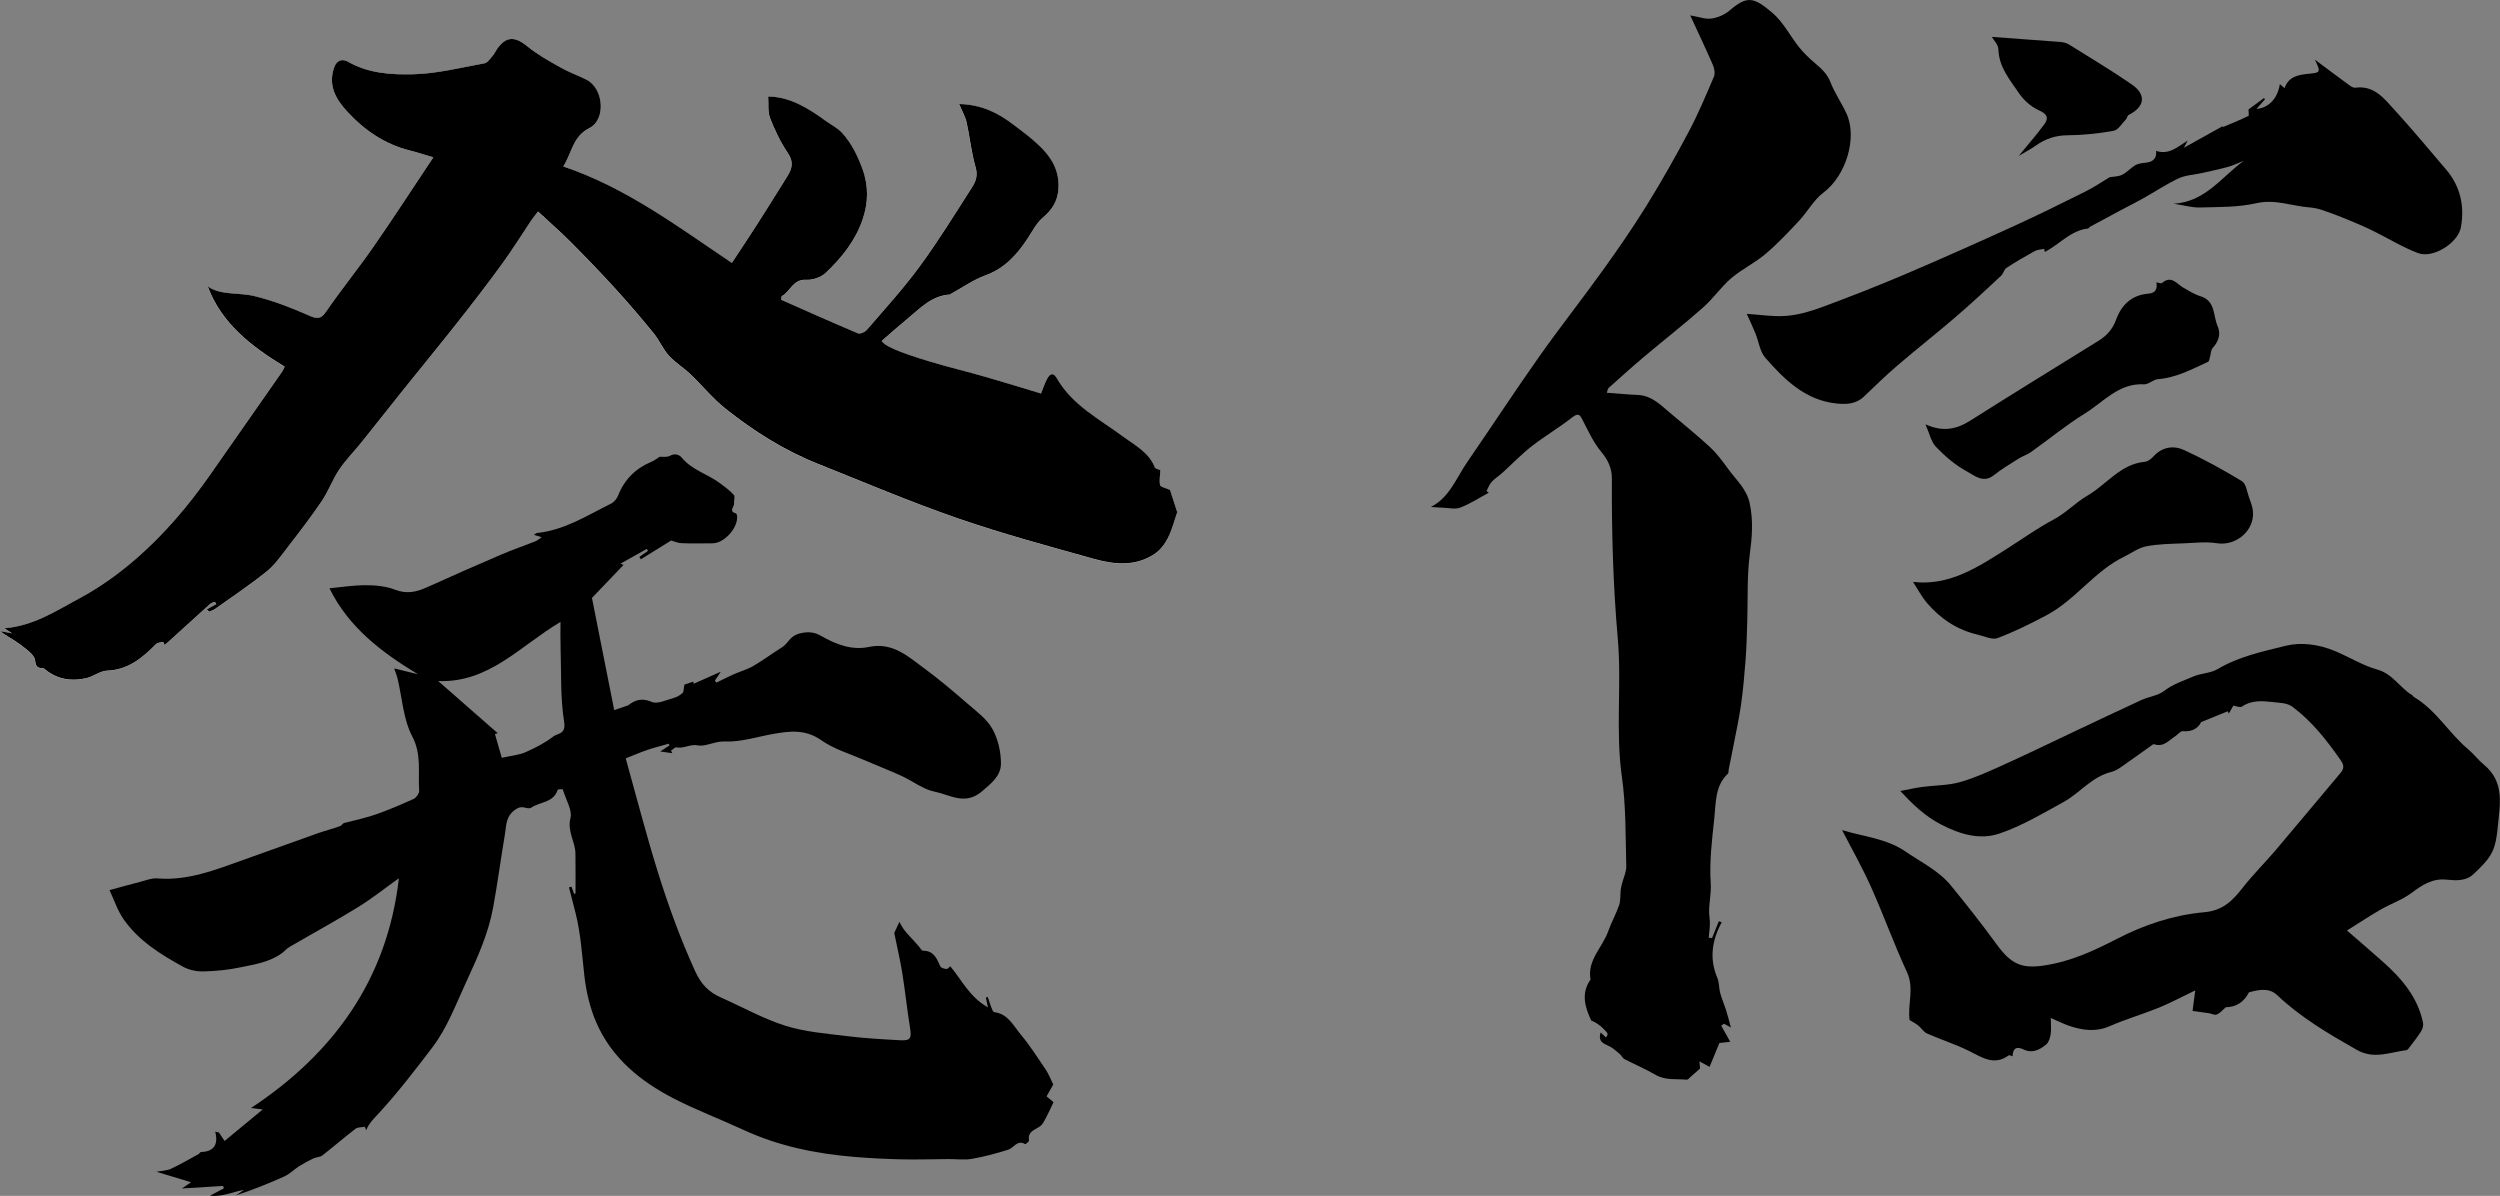 <?xml version="1.0" encoding="utf-8"?>
<!-- Generator: Adobe Illustrator 24.0.2, SVG Export Plug-In . SVG Version: 6.00 Build 0)  -->
<svg version="1.1" id="レイヤー_1" xmlns="http://www.w3.org/2000/svg" xmlns:xlink="http://www.w3.org/1999/xlink" x="0px"
	 y="0px" viewBox="0 0 432.46 206.87" style="enable-background:new 0 0 432.46 206.87;" xml:space="preserve">
<rect x="0" y="0" width="432.46" height="206.87" fill="#808080" stroke="none"/>
<style type="text/css">
	.st0{fill:#FFFFFF;}
</style>
<g>
	<path d="M385.02,174.24c1.87-0.04,3.17-0.94,4.01-2.58c1.69-0.46,3.47-0.85,4.88,0.48c4.11,3.89,8.92,6.71,13.8,9.48
		c2.94,1.67,5.72,0.4,8.56,0.04c0.23-0.03,0.45-0.38,0.63-0.62c0.66-0.87,1.35-1.73,1.92-2.65c0.25-0.41,0.42-1,0.33-1.45
		c-0.91-4.44-3.7-7.68-6.96-10.58c-1.93-1.72-3.9-3.4-6.2-5.4c2-1.25,3.87-2.49,5.81-3.61c1.75-1.01,3.75-1.68,5.34-2.88
		c1.84-1.39,3.67-2.55,6.02-2.31c1.74,0.17,3.43,0.29,4.77-1c1.15-1.1,2.38-2.25,3.1-3.63c0.67-1.28,0.89-2.88,1.03-4.36
		c0.36-3.85,1.3-7.86-2.37-10.88c-0.99-0.81-1.77-1.87-2.75-2.69c-3.32-2.79-5.51-6.74-9.33-9.01c-0.15-0.09-0.24-0.28-0.39-0.37
		c-2.11-1.28-3.31-3.64-5.97-4.39c-2.56-0.72-4.9-2.2-7.39-3.23c-2.72-1.13-5.75-1.56-8.47-0.89c-3.99,0.99-8.1,1.85-11.75,4.02
		c-1.24,0.74-2.91,0.72-4.27,1.31c-1.7,0.74-3.48,1.29-5.03,2.49c-1.08,0.83-2.66,0.98-3.95,1.58c-3.99,1.83-7.95,3.73-11.92,5.6
		c-4.05,1.91-8.08,3.88-12.17,5.72c-2.39,1.08-4.8,2.18-7.31,2.88c-2.08,0.57-4.33,0.53-6.49,0.82c-1.31,0.18-2.6,0.48-3.78,0.7
		c2.1,2.25,4.21,4.32,7.04,5.79c3.33,1.73,6.74,2.71,10.11,1.57c3.87-1.31,7.49-3.47,11.1-5.46c2.84-1.57,4.91-4.39,8.27-5.2
		c0.61-0.15,1.2-0.51,1.73-0.88c1.85-1.28,3.66-2.61,5.49-3.9c0.06-0.04,0.19,0,0.27,0.02c1.55,0.48,2.45-0.7,3.53-1.4
		c0.46-0.29,0.92-0.93,1.32-0.89c1.81,0.19,2.8-0.74,3.18-1.57c1.82-0.74,3.21-1.3,4.61-1.87c0.06,0.13,0.12,0.27,0.18,0.4
		c0.26-0.45,0.51-0.9,0.78-1.37c0.52,0.07,1.17,0.37,1.49,0.16c1.8-1.2,3.62-0.98,5.65-0.75c1.16,0.13,2.2,0.11,3.16,0.83
		c3.35,2.53,5.89,5.78,8.27,9.19c0.66,0.94,0.57,1.5-0.08,2.27c-3.74,4.43-7.43,8.89-11.18,13.31c-1.84,2.17-3.89,4.18-5.64,6.42
		c-1.76,2.26-3.42,4.01-6.71,4.3c-5.25,0.47-10.32,2.14-15.04,4.58c-4.07,2.1-8.13,3.99-12.77,4.65c-3.81,0.54-5.59-0.25-8.09-3.67
		c-2.53-3.47-5.19-6.86-7.92-10.19c-2.09-2.55-5.08-3.97-7.75-5.81c-3.43-2.37-7.33-2.61-11.07-3.77c1.74,3.38,3.54,6.54,5.01,9.84
		c2.18,4.87,3.98,9.9,6.22,14.74c1.3,2.81,0.07,5.5,0.45,8.28c0.42,0.26,0.99,0.54,1.48,0.93c0.55,0.43,0.94,1.13,1.54,1.4
		c2.42,1.07,4.97,1.87,7.33,3.05c2.24,1.12,4.3,2.56,6.81,0.72c0.12-0.08,0.43,0.11,0.65,0.17c0.06-1.4,0.66-1.78,1.94-1.17
		c1.52,0.72,2.78,0.02,3.88-0.88c0.45-0.37,0.67-1.15,0.77-1.78c0.13-0.8,0.03-1.63,0.03-2.8c1.29,0.56,2.21,1.03,3.17,1.36
		c2.32,0.77,4.59,1.12,7.01,0.06c2.77-1.22,5.7-2.06,8.51-3.2c2-0.81,3.9-1.85,6.29-2.99c-0.2,1.56-0.35,2.65-0.46,3.55
		c0.75,0.1,1.77,0.24,2.78,0.39c0.48,0.07,1.04,0.39,1.4,0.23C384.07,175.23,384.52,174.67,385.02,174.24z"/>
	<path class="st0" d="M74.96,27.21c-3.64,5.46-6.95,10.58-10.43,15.58c-2.61,3.77-5.52,7.33-8.12,11.11
		c-0.96,1.39-1.57,1.34-3.01,0.69c-3.03-1.35-6.17-2.56-9.38-3.34c-2.77-0.68-5.81-0.1-8.09-1.67c2.36,6.35,7.51,10.35,13.3,13.87
		c-0.15,0.29-0.27,0.62-0.46,0.89c-4.17,5.97-8.33,11.94-12.51,17.91c-3.7,5.27-7.85,10.18-12.7,14.39c-3,2.61-6.31,4.98-9.8,6.86
		c-4.05,2.17-8,4.8-13.04,5.21c0.46,0.29,0.7,0.44,1.37,0.87c-1.05-0.18-1.57-0.28-2.09-0.37c1.09,0.85,2.31,1.41,3.35,2.21
		c1.06,0.82,2.59,1.8,2.71,2.85c0.14,1.28,0.56,1.28,1.42,1.35c0.15,0.01,0.29,0.19,0.43,0.3c2.09,1.67,4.5,1.99,7.01,1.41
		c1.24-0.28,2.4-1.25,3.61-1.3c3.63-0.14,6.06-2.2,8.41-4.56c0.28-0.28,0.81-0.32,1.24-0.41c0.06-0.01,0.19,0.35,0.29,0.54
		c0.2-0.17,0.4-0.33,0.59-0.51c2.41-2.19,4.82-4.39,7.24-6.57c0.22-0.2,0.56-0.27,0.84-0.41c0.09,0.14,0.18,0.28,0.27,0.41
		c-0.55,0.3-1.09,0.61-1.64,0.91c0.13,0.14,0.25,0.27,0.38,0.41c0.36-0.17,0.76-0.29,1.08-0.51c2.98-2.13,6.03-4.16,8.88-6.45
		c1.4-1.13,2.48-2.68,3.59-4.13c2.03-2.63,4.06-5.26,5.92-8.01c1.16-1.72,1.88-3.75,3.04-5.48c1.15-1.71,2.64-3.2,3.94-4.82
		c2.35-2.92,4.65-5.87,6.99-8.79c3.13-3.91,6.32-7.77,9.42-11.71c2.66-3.37,5.28-6.77,7.81-10.24c1.79-2.45,3.38-5.05,5.08-7.57
		c0.34-0.51,0.74-0.98,1.16-1.52c2.05,1.9,3.98,3.59,5.78,5.4c2.61,2.62,5.18,5.29,7.67,8.03c2.27,2.49,4.46,5.07,6.59,7.68
		c0.97,1.19,1.56,2.69,2.58,3.81c1.1,1.21,2.56,2.09,3.75,3.23c2.06,1.96,3.88,4.22,6.09,5.98c4.89,3.88,10.16,7.21,16,9.53
		c8.04,3.2,16.01,6.6,24.17,9.42c7.78,2.69,15.76,4.83,23.69,7.05c3.49,0.98,7.11,1.28,10.34-0.91c0.95-0.64,1.77-1.68,2.28-2.72
		c0.74-1.49,1.16-3.15,1.63-4.48c-0.49-1.52-0.94-2.91-1.25-3.86c-0.8-0.36-1.67-0.52-1.72-0.83c-0.16-0.85,0.02-1.76,0.06-2.61
		c-0.19-0.09-0.85-0.18-0.97-0.48c-1.01-2.57-3.38-3.77-5.39-5.25c-4.15-3.06-8.87-5.45-11.57-10.17c-0.67-1.17-1.3-0.63-1.73,0.22
		c-0.39,0.77-0.66,1.61-1,2.44c-3.24-0.98-6.36-1.95-9.5-2.85c-3.2-0.92-6.44-1.69-9.63-2.65c-5.79-1.74-8.03-2.81-8.42-3.6
		c0.79-0.69,1.5-1.32,2.22-1.94c0.67-0.58,1.34-1.15,2.02-1.71c2.29-1.87,4.33-4.2,7.6-4.37c0.04,0,0.08-0.09,0.13-0.12
		c1.98-1.09,3.87-2.42,5.96-3.19c3.31-1.22,5.45-3.57,7.29-6.37c0.83-1.27,1.57-2.71,2.7-3.67c1.57-1.32,2.48-2.81,2.64-4.81
		c0.34-4.29-2.3-6.9-5.27-9.31c-0.87-0.7-1.77-1.35-2.66-2.03c-2.57-1.95-5.36-3.35-9.24-3.46c0.53,1.28,1.08,2.2,1.3,3.2
		c0.57,2.57,0.82,5.23,1.55,7.74c0.41,1.41,0.05,2.45-0.61,3.47c-2.96,4.58-5.81,9.25-9.03,13.65c-2.83,3.85-6.08,7.4-9.19,11.03
		c-0.32,0.38-1.16,0.74-1.53,0.58c-4.46-1.88-8.88-3.87-13.31-5.82c0.04-0.2,0.08-0.41,0.13-0.61c1.52-0.77,1.91-2.97,4.26-2.83
		c1.12,0.07,2.57-0.45,3.38-1.22c2.75-2.61,5.13-5.59,6.36-9.23c0.98-2.88,1.07-5.75-0.06-8.8c-0.85-2.3-1.88-4.38-3.48-6.15
		c-0.79-0.88-1.95-1.43-2.93-2.15c-3.05-2.24-6.23-4.13-9.87-4.15c0.09,1.25-0.1,2.63,0.34,3.76c0.82,2.12,1.84,4.22,3.11,6.1
		c1,1.49,0.66,2.65-0.11,3.9c-1.75,2.85-3.53,5.68-5.34,8.5c-1.39,2.17-2.82,4.31-4.28,6.52c-9.39-6.3-18.27-13.01-29.16-16.68
		c1.53-2.47,1.65-5.21,4.5-6.63c2.95-1.48,2.48-6.9-0.5-8.39c-1.49-0.74-3.07-1.3-4.51-2.12C94.96,10.54,92.95,9.42,91.2,8
		c-2.15-1.75-3.67-1.72-5.25,0.55c-0.27,0.39-0.46,0.83-0.77,1.18c-0.42,0.46-0.87,1.14-1.39,1.24c-4.1,0.74-8.21,1.8-12.33,1.89
		c-3.77,0.09-7.7-0.14-11.22-2.16c-0.9-0.52-2-0.45-2.51,1.21c-0.97,3.18,0.59,5.5,2.42,7.48c2.91,3.15,6.43,5.57,10.71,6.64
		C72.02,26.31,73.17,26.69,74.96,27.21z"/>
	<path d="M257.54,85.22c-0.13-0.09-0.26-0.18-0.4-0.27c0.29-0.54,0.49-1.15,0.89-1.59c0.57-0.61,1.3-1.07,1.92-1.63
		c1.67-1.51,3.23-3.15,5-4.53c2.26-1.76,4.75-3.22,7-4.99c1.15-0.9,1.38-0.4,1.87,0.56c0.96,1.85,1.85,3.81,3.17,5.39
		c1.19,1.42,1.85,2.88,1.84,4.62c-0.05,9.24,0.21,18.46,1.02,27.68c0.7,7.93-0.42,15.93,0.71,23.91c0.72,5.08,0.62,10.28,0.76,15.43
		c0.03,1.03-0.5,2.08-0.76,3.12c-0.08,0.33-0.16,0.66-0.2,0.99c-0.1,0.89,0,1.84-0.28,2.67c-0.53,1.54-1.35,2.98-1.89,4.52
		c-0.98,2.8-3.67,4.98-3.05,8.35c0.01,0.04-0.07,0.09-0.1,0.14c-1.58,2.38-0.81,4.74,0.21,6.93c0.76,0.34,1.44,0.77,2,1.32
		c1.01,0.99,0.98,1.03,0.56,1.63c-0.29-0.27-0.59-0.56-0.92-0.87c-0.56,1.76,0.71,1.95,1.66,2.47c0.71,0.39,1.3,1,1.72,1.33
		c0.35,0.41,0.49,0.69,0.71,0.8c1.81,0.93,3.69,1.74,5.45,2.75c1.7,0.98,3.54,0.64,5.33,0.82c0.21,0.02,0.47-0.3,0.69-0.49
		c0.49-0.42,0.96-0.85,1.63-1.44c-0.01-0.07-0.04-0.58-0.1-1.24c0.75,0.4,1.34,0.72,1.75,0.95c0.59-1.44,1.15-2.8,1.7-4.13
		c0.66-0.07,1.28-0.14,1.87-0.2c-0.56-1-1.06-1.91-1.56-2.81c0.16-0.11,0.33-0.21,0.49-0.32c0.34,0.19,0.69,0.38,1.19,0.66
		c-0.33-1.21-0.56-2.15-0.86-3.08c-0.31-0.98-0.73-1.93-1-2.92c-0.23-0.85-0.15-1.81-0.49-2.6c-1.41-3.32-0.93-6.49,0.76-9.61
		c-0.17-0.06-0.33-0.12-0.5-0.18c-0.39,0.97-0.79,1.95-1.18,2.92c-0.19-0.03-0.38-0.05-0.57-0.08c0.12-1.17,0.3-2.32,0.14-3.49
		c-0.27-1.95,0.35-3.89,0.21-5.94c-0.25-3.72,0.22-7.51,0.62-11.24c0.29-2.68,0.09-5.59,2.36-7.71c0.14-0.13,0.08-0.46,0.12-0.69
		c0.28-1.38,0.57-2.75,0.83-4.13c0.45-2.36,0.97-4.7,1.31-7.08c0.37-2.63,0.6-5.28,0.8-7.93c0.16-2.19,0.21-4.4,0.28-6.59
		c0.12-3.83-0.06-7.69,0.43-11.46c0.4-3.01,0.64-5.88-0.01-8.88c-0.52-2.43-2.25-3.95-3.6-5.77c-1.01-1.37-2.01-2.78-3.24-3.92
		c-2.29-2.13-4.75-4.08-7.14-6.12c-1.59-1.36-3.1-2.84-5.4-2.93c-1.75-0.07-3.5-0.25-5.34-0.38c0.12-0.32,0.15-0.67,0.34-0.85
		c2.02-1.81,4.04-3.63,6.11-5.38c3.39-2.85,6.88-5.58,10.2-8.51c1.76-1.55,3.11-3.56,4.88-5.08c1.82-1.55,4.06-2.61,5.89-4.16
		c2.1-1.77,4-3.8,5.88-5.81c1.45-1.55,2.5-3.58,4.15-4.81c3.93-2.93,5.94-9.5,4.02-13.68c-0.85-1.86-2.05-3.57-2.79-5.47
		c-0.57-1.47-1.61-2.36-2.72-3.31c-0.95-0.81-1.88-1.7-2.66-2.67c-1.58-1.97-2.76-4.38-4.64-5.98c-3.3-2.81-4.42-2.98-7.46-0.38
		c-0.83,0.71-2.03,1.21-3.12,1.36c-1.03,0.14-2.13-0.29-3.65-0.55c1.43,3.1,2.73,5.82,3.92,8.57c0.26,0.61,0.42,1.48,0.18,2.04
		c-1.38,3.24-2.75,6.5-4.4,9.6c-2.28,4.3-4.68,8.55-7.25,12.69c-2.38,3.84-4.95,7.56-7.59,11.23c-3.6,5.02-7.43,9.86-10.99,14.91
		c-4.23,6-8.25,12.14-12.41,18.19c-1.92,2.78-3.1,6.19-6.33,7.81c0.64,0.04,1.36,0.1,2.07,0.12c1.02,0.03,2.15,0.33,3.03-0.01
		C254.33,87.14,255.9,86.11,257.54,85.22z"/>
	<path d="M400.43,10.31c1.08,2.19,0.95,2.25-0.95,2.44c-1.73,0.17-3.59,0.4-4.28,2.5c-0.33-0.28-0.54-0.46-0.82-0.7
		c-0.38,2.47-1.92,4.12-4.05,4.29c0.55-0.62,1.02-1.15,1.49-1.68c-0.07-0.06-0.13-0.12-0.2-0.19c-0.92,0.68-1.84,1.36-2.67,1.97
		c0,0.38,0.13,1.05-0.02,1.12c-1.44,0.7-2.93,1.3-4.4,1.92c-0.01-0.05-0.02-0.11-0.03-0.16c-0.78,0.43-1.57,0.87-2.35,1.3
		c0,0,0.01,0,0.01,0c-1.34,0.74-2.67,1.49-4.38,2.44c0.37-0.71,0.52-0.99,0.66-1.26c-1.71,1.07-3.21,2.55-5.48,1.8
		c0.16,1.21-0.44,1.89-1.72,2.04c-0.62,0.07-1.31,0.12-1.83,0.42c-0.82,0.47-1.47,1.25-2.31,1.67c-0.65,0.33-1.47,0.3-2.17,0.43
		c-1.36,0.81-2.74,1.76-4.22,2.49c-4.12,2.06-8.26,4.1-12.45,6.01c-6.28,2.86-12.59,5.68-18.94,8.38
		c-4.68,1.99-9.43,3.84-14.21,5.61c-1.95,0.72-4.03,1.33-6.09,1.49c-2.27,0.18-4.58-0.21-6.86-0.35c0.58,1.3,1.08,2.34,1.51,3.4
		c0.57,1.41,0.76,3.12,1.7,4.2c3.34,3.82,6.98,7.4,12.43,7.92c1.6,0.15,3.28,0.09,4.62-1.2c1.95-1.88,3.9-3.76,5.95-5.51
		c3.32-2.84,6.76-5.54,10.07-8.39c2.63-2.26,5.17-4.64,7.71-7c0.4-0.37,0.51-1.09,0.94-1.37c1.58-1.04,3.23-2,4.89-2.91
		c0.47-0.26,1.08-0.26,1.62-0.38c0.04,0.18,0.08,0.35,0.12,0.53c2.52-1.28,4.42-3.7,7.45-4.05c0.15-0.02,0.26-0.25,0.41-0.33
		c1.8-0.97,3.6-1.94,5.4-2.9c1.26-0.67,2.55-1.31,3.8-2.01c2.03-1.14,3.97-2.45,6.07-3.43c1.18-0.56,2.61-0.61,3.92-0.9
		c1.56-0.35,3.13-0.67,4.67-1.1c0.93-0.26,1.8-0.69,2.7-1.05c-3.84,2.8-6.67,7.12-12.13,7.43c1.74,0.26,3.15,0.69,4.54,0.65
		c3.26-0.09,6.61-0.02,9.76-0.74c3.23-0.74,6.09,0.48,9.11,0.72c0.75,0.06,1.51,0.2,2.22,0.44c1.41,0.47,2.81,1,4.19,1.57
		c1.52,0.62,3.04,1.26,4.52,1.98c2.65,1.29,5.18,2.88,7.92,3.92c2.6,0.99,6.94-1.74,7.43-4.48c0.65-3.67-0.09-7.08-2.57-9.98
		c-2.94-3.45-5.84-6.93-8.89-10.28c-1.81-1.98-3.54-4.31-6.8-3.87c-0.3,0.04-0.68-0.16-0.95-0.36
		C404.57,13.41,402.68,11.99,400.43,10.31z"/>
	<path d="M330.92,100.66c0.82,1.25,1.5,2.58,2.46,3.69c2.34,2.73,5.24,4.64,8.79,5.45c1.13,0.26,2.46,0.93,3.38,0.58
		c2.93-1.11,5.76-2.51,8.53-3.99c4.97-2.65,8.23-7.6,13.34-10.08c1.28-0.62,2.5-1.55,3.86-1.81c2.11-0.41,4.31-0.42,6.47-0.51
		c1.91-0.08,3.86-0.32,5.72-0.02c3.3,0.54,6.57-2.17,6.25-5.54c-0.08-0.84-0.41-1.66-0.7-2.47c-0.34-0.95-0.5-2.3-1.19-2.72
		c-3.24-1.96-6.57-3.8-10-5.38c-1.82-0.84-3.81-0.58-5.33,1.11c-0.38,0.42-0.95,0.86-1.47,0.91c-4.25,0.4-6.62,3.93-9.94,5.86
		c-2.08,1.2-3.7,3-5.86,4.14c-2.74,1.45-5.28,3.27-7.9,4.94C342.25,98.04,337.26,101.41,330.92,100.66z"/>
	<path d="M333.08,73.4c0.67,1.51,0.95,3,1.82,3.91c1.56,1.62,3.34,3.16,5.31,4.22c1.31,0.7,2.84,2.15,4.7,0.67
		c1.34-1.07,2.84-1.96,4.3-2.88c0.68-0.43,1.49-0.67,2.14-1.14c3.11-2.21,6.07-4.66,9.31-6.66c3.22-1.98,5.84-5.28,10.23-5.04
		c0.78,0.04,1.57-0.83,2.39-0.89c3.17-0.24,5.89-1.73,8.68-3c0.19-0.09,0.24-0.5,0.32-0.78c0.16-0.55,0.14-1.25,0.48-1.62
		c1.04-1.15,1.46-2.41,0.84-3.81c-0.79-1.81-0.32-4.33-2.96-5.14c-1.03-0.31-1.98-0.92-2.93-1.46c-1.16-0.66-2.09-2.23-3.73-0.82
		c-0.16,0.13-0.6-0.07-0.95-0.12c0.2,1.27-0.24,1.87-1.41,1.96c-2.9,0.24-4.65,1.95-5.6,4.57c-0.56,1.56-1.59,2.69-2.96,3.55
		c-7.42,4.61-14.87,9.17-22.25,13.85C338.4,74.3,336.01,74.74,333.08,73.4z"/>
	<path d="M344.56,6.38c0.31,0.55,1.1,1.35,1.13,2.16c0.09,3.06,1.98,5.25,3.53,7.54c0.82,1.22,2.09,2.37,3.42,2.97
		c1.43,0.64,1.85,1.29,0.98,2.47c-1.31,1.79-2.79,3.46-4.41,5.45c1.16-0.69,2.12-1.2,3-1.82c1.65-1.15,3.39-1.74,5.47-1.75
		c2.65-0.02,5.32-0.3,7.93-0.77c0.8-0.14,1.43-1.24,2.11-1.94c0.22-0.22,0.26-0.68,0.5-0.8c2.81-1.43,3.12-3.5,0.53-5.29
		c-3.52-2.43-7.2-4.62-10.83-6.89c-0.43-0.27-0.99-0.41-1.5-0.45C352.43,6.96,348.44,6.67,344.56,6.38z"/>
	<path d="M74.96,27.21c-1.79-0.52-2.94-0.9-4.11-1.19c-4.28-1.07-7.8-3.49-10.71-6.64c-1.83-1.98-3.39-4.3-2.42-7.48
		c0.51-1.66,1.61-1.73,2.51-1.21c3.52,2.02,7.45,2.25,11.22,2.16c4.13-0.1,8.24-1.15,12.33-1.89c0.53-0.09,0.97-0.77,1.39-1.24
		c0.31-0.34,0.5-0.79,0.77-1.18c1.57-2.28,3.1-2.3,5.25-0.55c1.75,1.43,3.77,2.55,5.74,3.67c1.44,0.82,3.02,1.38,4.51,2.12
		c2.98,1.49,3.45,6.91,0.5,8.39c-2.85,1.43-2.97,4.16-4.5,6.63c10.89,3.67,19.76,10.37,29.16,16.68c1.45-2.21,2.89-4.35,4.28-6.52
		c1.8-2.82,3.58-5.65,5.34-8.5c0.77-1.25,1.11-2.41,0.11-3.9c-1.27-1.88-2.29-3.98-3.11-6.1c-0.44-1.13-0.25-2.51-0.34-3.76
		c3.64,0.02,6.82,1.92,9.87,4.15c0.98,0.72,2.14,1.27,2.93,2.15c1.6,1.77,2.63,3.85,3.48,6.15c1.13,3.04,1.03,5.92,0.06,8.8
		c-1.23,3.64-3.61,6.62-6.36,9.23c-0.81,0.77-2.26,1.29-3.38,1.22c-2.36-0.14-2.75,2.06-4.26,2.83c-0.04,0.2-0.08,0.41-0.13,0.61
		c4.43,1.96,8.85,3.94,13.31,5.82c0.38,0.16,1.21-0.2,1.53-0.58c3.12-3.63,6.37-7.18,9.19-11.03c3.22-4.39,6.08-9.06,9.03-13.65
		c0.66-1.02,1.02-2.06,0.61-3.47c-0.73-2.52-0.98-5.17-1.55-7.74c-0.22-1-0.77-1.93-1.3-3.2c3.89,0.11,6.67,1.51,9.24,3.46
		c0.89,0.67,1.8,1.33,2.66,2.03c2.97,2.41,5.61,5.02,5.27,9.31c-0.16,2-1.07,3.49-2.64,4.81c-1.13,0.95-1.86,2.39-2.7,3.67
		c-1.84,2.8-3.97,5.16-7.29,6.37c-2.1,0.77-3.98,2.11-5.96,3.19c-0.05,0.03-0.08,0.12-0.13,0.12c-3.27,0.17-5.31,2.5-7.6,4.37
		c-0.68,0.56-1.35,1.14-2.02,1.71c-0.72,0.62-1.43,1.24-2.22,1.94c0.39,0.79,2.63,1.86,8.42,3.6c3.19,0.96,6.43,1.73,9.63,2.65
		c3.14,0.9,6.25,1.87,9.5,2.85c0.33-0.83,0.61-1.67,1-2.44c0.43-0.85,1.06-1.39,1.73-0.22c2.7,4.72,7.42,7.1,11.57,10.17
		c2.01,1.48,4.37,2.68,5.39,5.25c0.12,0.3,0.78,0.39,0.97,0.48c-0.04,0.85-0.22,1.77-0.06,2.61c0.06,0.31,0.93,0.47,1.72,0.83
		c0.31,0.96,0.76,2.35,1.25,3.86c-0.47,1.33-0.88,2.99-1.63,4.48c-0.52,1.04-1.33,2.08-2.28,2.72c-3.23,2.18-6.85,1.88-10.34,0.91
		c-7.93-2.22-15.91-4.36-23.69-7.05c-8.17-2.82-16.14-6.22-24.17-9.42c-5.84-2.32-11.11-5.65-16-9.53
		c-2.22-1.76-4.03-4.02-6.09-5.98c-1.2-1.14-2.65-2.02-3.75-3.23c-1.02-1.13-1.62-2.63-2.58-3.81c-2.13-2.61-4.32-5.19-6.59-7.68
		c-2.49-2.74-5.06-5.4-7.67-8.03c-1.8-1.81-3.74-3.5-5.78-5.4c-0.42,0.55-0.82,1.02-1.16,1.52c-1.69,2.52-3.29,5.11-5.08,7.57
		c-2.53,3.47-5.15,6.87-7.81,10.24c-3.1,3.93-6.29,7.8-9.42,11.71c-2.34,2.92-4.65,5.87-6.99,8.79c-1.3,1.62-2.79,3.11-3.94,4.82
		c-1.16,1.73-1.87,3.75-3.04,5.48c-1.86,2.75-3.89,5.38-5.92,8.01c-1.11,1.45-2.19,3-3.59,4.13c-2.85,2.29-5.9,4.33-8.88,6.45
		c-0.32,0.23-0.72,0.35-1.08,0.51c-0.13-0.14-0.25-0.27-0.38-0.41c0.55-0.3,1.09-0.61,1.64-0.91c-0.09-0.14-0.18-0.28-0.27-0.41
		c-0.28,0.13-0.62,0.21-0.84,0.41c-2.42,2.18-4.83,4.38-7.24,6.57c-0.19,0.17-0.39,0.34-0.59,0.51c-0.1-0.19-0.23-0.56-0.29-0.54
		c-0.43,0.09-0.96,0.13-1.24,0.41c-2.35,2.36-4.78,4.42-8.41,4.56c-1.22,0.05-2.37,1.01-3.61,1.3c-2.51,0.57-4.91,0.25-7.01-1.41
		c-0.14-0.11-0.28-0.28-0.43-0.3c-0.86-0.07-1.27-0.07-1.42-1.35c-0.12-1.05-1.65-2.03-2.71-2.85c-1.04-0.8-2.26-1.36-3.35-2.21
		c0.52,0.09,1.03,0.18,2.09,0.37c-0.68-0.43-0.92-0.58-1.37-0.87c5.05-0.41,9-3.04,13.04-5.21c3.49-1.87,6.8-4.25,9.8-6.86
		c4.85-4.22,9-9.12,12.7-14.39c4.18-5.96,8.35-11.93,12.51-17.91c0.19-0.27,0.31-0.6,0.46-0.89c-5.79-3.52-10.94-7.51-13.3-13.87
		c2.28,1.57,5.32,0.99,8.09,1.67c3.21,0.78,6.35,2,9.38,3.34c1.44,0.64,2.06,0.7,3.01-0.69c2.6-3.78,5.5-7.34,8.12-11.11
		C68.01,37.78,71.32,32.67,74.96,27.21z"/>
	<path d="M181.04,189.65c0.48-0.85,0.92-1.63,1.16-2.05c-0.49-0.99-0.81-1.84-1.3-2.57c-1.39-2.06-2.74-4.18-4.33-6.08
		c-1.28-1.53-2.21-3.59-4.61-3.87c-0.2-0.02-0.38-0.58-0.51-0.91c-0.22-0.56-0.39-1.14-0.58-1.71c-0.11,0.03-0.22,0.07-0.33,0.1
		c0.08,0.4,0.16,0.8,0.35,1.7c-3.24-1.84-4.57-4.83-6.51-7.11c-0.21,0.17-0.44,0.49-0.64,0.47c-0.38-0.04-0.95-0.18-1.07-0.44
		c-0.62-1.36-1.13-2.74-3.01-2.72c-0.23,0-0.46-0.46-0.68-0.71c-0.31-0.34-0.61-0.7-0.92-1.04c-0.53-0.59-1.11-1.15-1.59-1.78
		c-0.37-0.47-0.63-1.02-0.89-1.46c-0.39,0.84-0.71,1.53-0.89,1.91c0.49,2.41,1.02,4.66,1.39,6.94c0.51,3.19,0.84,6.41,1.36,9.6
		c0.26,1.64,0.04,2.12-1.64,2.03c-3.14-0.17-6.28-0.34-9.39-0.73c-3.55-0.44-7.2-0.72-10.57-1.79c-3.83-1.21-7.4-3.23-11.09-4.86
		c-2.16-0.95-3.47-2.29-4.54-4.65c-2.57-5.66-4.67-11.45-6.5-17.35c-1.98-6.4-3.66-12.89-5.47-19.38c1.31-0.52,2.48-1.04,3.69-1.45
		c1.23-0.42,2.5-0.73,3.75-1.09c0.04,0.1,0.09,0.19,0.13,0.29c-0.49,0.32-0.99,0.65-1.6,1.05c0.84,0.12,1.46,0.21,2.09,0.3
		c-0.08-0.15-0.16-0.29-0.23-0.44c0.32-0.2,0.68-0.63,0.94-0.57c1.27,0.27,2.33-0.61,3.76-0.34c1.33,0.25,2.89-0.76,4.67-0.68
		c2.74,0.12,5.53-0.81,8.3-1.3c2.89-0.51,5.61-0.84,8.35,1.1c2.15,1.52,4.83,2.3,7.29,3.37c2.18,0.95,4.39,1.79,6.55,2.78
		c1.95,0.89,3.75,2.34,5.77,2.74c2.61,0.52,5.23,2.43,8.14-0.04c1.68-1.42,3.33-2.75,3.31-4.86c-0.01-2.02-0.51-4.25-1.5-5.99
		c-0.96-1.71-2.73-3-4.27-4.33c-2.43-2.11-4.89-4.2-7.49-6.11c-2.83-2.07-5.49-4.58-9.59-3.71c-2.95,0.62-5.69-0.43-8.29-1.93
		c-1.17-0.67-2.4-0.8-3.93-0.33c-1.45,0.44-1.77,1.68-2.8,2.32c-1.67,1.03-3.25,2.23-4.95,3.22c-1.09,0.63-2.34,0.97-3.5,1.49
		c-0.98,0.43-1.93,0.93-2.89,1.4c-0.09-0.11-0.18-0.23-0.28-0.34c0.35-0.52,0.69-1.04,1.03-1.55c-1.57,0.7-3.14,1.39-4.7,2.09
		c-0.02-0.13-0.04-0.25-0.06-0.37c-0.66,0.22-1.32,0.44-1.54,0.52c-0.15,0.77-0.1,1.26-0.32,1.45c-0.43,0.38-0.97,0.7-1.52,0.85
		c-1.27,0.34-2.81,1.12-3.8,0.69c-1.73-0.74-2.9-0.35-4.16,0.64c0.01-0.01,0.02-0.02,0.03-0.04c-0.76,0.26-1.53,0.53-2.37,0.82
		c-1.34-6.76-2.66-13.41-3.85-19.41c2.14-2.25,3.83-4.02,5.46-5.71c0.1,0.04-0.12-0.05-0.52-0.22c1.67-0.93,3.11-1.74,4.55-2.55
		c0.07,0.11,0.14,0.23,0.2,0.34c-0.5,0.35-0.99,0.69-1.49,1.04c0.08,0.14,0.17,0.28,0.25,0.42c1.77-1.09,3.54-2.19,5.25-3.25
		c0.55,0.15,1.16,0.44,1.78,0.46c1.81,0.07,3.62,0.04,5.42,0.02c2.04-0.03,4.43-2.75,4.2-4.76c-0.02-0.16-0.12-0.4-0.23-0.43
		c-1.28-0.36-0.22-1.14-0.29-1.7c-0.06-0.49,0.21-1.19-0.03-1.46c-0.68-0.77-1.53-1.39-2.36-2.01c-2.15-1.62-4.91-2.3-6.7-4.5
		c-0.33-0.41-1.12-0.77-1.97-0.29c-0.56,0.32-1.4,0.15-1.81,0.18c-0.48,0.3-0.91,0.66-1.4,0.86c-2.74,1.14-4.67,3.03-5.77,5.81
		c-0.22,0.56-0.7,1.17-1.23,1.43c-4.13,2.05-8.07,4.6-12.82,5.09c-0.13,0.01-0.25,0.15-0.53,0.32c0.47,0.14,0.77,0.24,1.34,0.41
		c-0.51,0.34-0.77,0.58-1.07,0.7c-2,0.79-4.04,1.49-6.02,2.34c-4.26,1.83-8.51,3.69-12.73,5.61c-1.83,0.83-3.52,1.21-5.54,0.43
		c-1.55-0.6-3.34-0.78-5.02-0.78c-2.17-0.01-4.33,0.35-6.33,0.53c3.28,6.71,8.99,11.07,15.3,14.87c-1.4-0.34-2.79-0.69-4.11-1.01
		c0.21,0.61,0.46,1.2,0.6,1.82c0.8,3.34,0.98,7,2.53,9.94c1.67,3.18,0.97,6.25,1.2,9.38c0.03,0.46-0.49,1.22-0.94,1.43
		c-2.15,0.98-4.33,1.91-6.56,2.69c-1.76,0.62-3.61,0.99-5.41,1.47c-0.25-0.03-0.44,0.43-0.76,0.55c-1.25,0.46-2.55,0.78-3.81,1.22
		c-4.3,1.52-8.59,3.08-12.89,4.61c-4.83,1.72-9.6,3.66-14.91,3.22c-1-0.08-2.06,0.36-3.08,0.62c-1.72,0.44-3.43,0.92-5.21,1.41
		c0.81,1.71,1.4,3.55,2.46,5.07c2.6,3.7,6.38,6.05,10.26,8.18c1.04,0.57,2.37,0.84,3.57,0.81c2.12-0.05,4.26-0.27,6.33-0.7
		c2.49-0.52,5.08-0.89,7.23-2.48c0.45-0.33,0.81-0.79,1.29-1.06c3.95-2.3,7.98-4.49,11.87-6.89c2.46-1.52,4.74-3.34,7.05-4.99
		c-2.01,17.57-11.36,30.35-25.58,39.75c0.46,0.06,1.08,0.14,2.02,0.25c-2.45,2.03-4.64,3.84-6.59,5.45
		c-0.41-0.61-0.7-1.04-0.98-1.46c-0.21-0.05-0.43-0.1-0.64-0.15c0.61,2.45-0.41,3.45-2.48,3.53c-0.14,0.01-0.24,0.27-0.4,0.35
		c-1.58,0.86-3.14,1.78-4.77,2.54c-0.71,0.33-1.58,0.34-2.52,0.52c2.04,0.62,3.77,1.14,5.99,1.81c-0.75,0.51-1.12,0.76-1.6,1.08
		c2.55-0.16,4.84-0.3,7.13-0.44c0.05,0.14,0.1,0.28,0.15,0.41c-0.67,0.36-1.35,0.71-2.43,1.28c2.25,0.24,4.02-0.72,5.9-1
		c-0.47,0.32-0.94,0.63-1.41,0.95c2.88-0.95,5.67-2.05,8.4-3.29c0.91-0.41,1.64-1.18,2.5-1.73c0.8-0.51,1.64-0.96,2.49-1.37
		c0.5-0.24,1.17-0.21,1.58-0.53c1.93-1.5,3.78-3.11,5.72-4.6c0.4-0.31,1.08-0.25,1.63-0.36c0.08,0.2,0.16,0.4,0.23,0.6
		c0.49-1.25,1.42-2.1,2.29-3.05c3.26-3.55,6.21-7.41,9.14-11.25c2.62-3.44,4.08-7.48,5.89-11.38c1.93-4.18,3.81-8.3,4.64-12.83
		c0.77-4.21,1.33-8.46,2.04-12.68c0.27-1.62,0.1-3.25,2.05-4.43c1.13-0.68,1.83,0.27,2.56-0.21c1.5-1.01,3.8-0.82,4.51-3.04
		c0.05-0.16,0.81-0.1,0.88-0.11c0.55,1.85,1.69,3.6,1.34,4.97c-0.59,2.32,0.82,4.07,0.86,6.12c0.04,2.32,0.01,4.64,0.01,6.96
		c-0.08,0.01-0.17,0.02-0.25,0.03c-0.15-0.41-0.3-0.82-0.44-1.23c-0.15,0.04-0.29,0.08-0.44,0.12c0.38,1.49,0.77,2.99,1.15,4.48
		c0.9,3.57,1.1,7.23,1.52,10.86c0.31,2.7,0.95,5.46,2.02,7.95c2.65,6.19,7.64,10.25,13.47,13.25c3.91,2.01,8.04,3.57,12.03,5.41
		c6.11,2.83,12.57,4.13,19.22,4.68c2.69,0.22,5.38,0.36,8.07,0.42c2.71,0.06,5.42-0.03,8.13-0.05c1.37-0.01,2.78,0.19,4.11-0.04
		c2.12-0.37,4.21-0.94,6.26-1.58c0.97-0.3,1.54-1.77,2.93-0.97c0.08,0.05,0.7-0.46,0.67-0.64c-0.26-1.54,0.96-1.79,1.87-2.41
		c0.49-0.33,0.79-0.99,1.09-1.55c0.46-0.85,0.84-1.74,1.28-2.65C181.88,190.34,181.44,189.97,181.04,189.65z M95.73,127.39
		c-1.46,1.13-3.15,1.99-4.85,2.74c-1.12,0.49-2.41,0.58-4.08,0.96c-0.33-1.17-0.75-2.64-1.18-4.11c0.16-0.05,0.32-0.1,0.48-0.15
		c-3.38-2.96-6.76-5.92-10.3-9.02c8.79,0.35,14.23-6.13,21.16-10.23c0,1.52-0.04,2.9,0.01,4.29c0.14,4.36-0.06,8.77,0.62,13.04
		C97.93,127.04,96.44,126.84,95.73,127.39z"/>
</g>
</svg>
